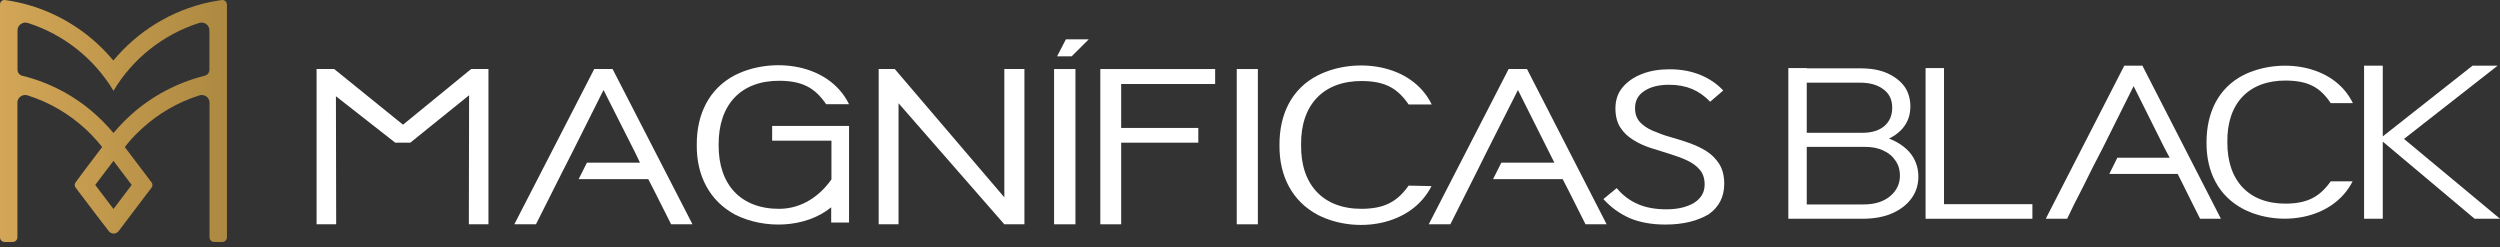<svg xmlns="http://www.w3.org/2000/svg" width="283" height="28" viewBox="0 0 283 28" fill="none"><rect x="0" y="0" width="283" height="28" fill="#333333" stroke="none"/><path d="M25.102 0.004C24.632 0.069 24.163 0.16 23.692 0.251C19.359 1.184 15.56 3.57 12.832 6.851C10.104 3.57 6.305 1.184 1.971 0.251C1.514 0.147 1.044 0.069 0.561 0.004C0.261 -0.035 0 0.199 0 0.497V9.95V10.119V24.254V25.408V26.86C0 27.158 0.235 27.392 0.535 27.392H1.436C1.736 27.392 1.971 27.158 1.971 26.86V25.408V24.254V11.623C1.971 11.143 2.363 10.754 2.846 10.754C2.937 10.754 3.015 10.767 3.107 10.793C5.548 11.558 7.767 12.855 9.608 14.541C10.104 14.982 10.56 15.462 11.004 15.967C11.2 16.188 11.383 16.408 11.566 16.642L9.542 19.313L8.563 20.636C8.42 20.817 8.42 21.064 8.563 21.245L9.568 22.568L10.913 24.344L12.31 26.16C12.597 26.536 13.158 26.523 13.432 26.16L14.137 25.226L16.148 22.568L17.153 21.245C17.296 21.064 17.296 20.817 17.153 20.636L16.148 19.313L14.124 16.642C14.307 16.408 14.49 16.188 14.685 15.967C15.116 15.462 15.586 14.995 16.082 14.541C17.923 12.855 20.142 11.558 22.583 10.793C22.661 10.767 22.753 10.754 22.844 10.754C23.327 10.754 23.719 11.143 23.719 11.623V24.254V25.148V26.86C23.719 27.158 23.954 27.392 24.254 27.392H25.155C25.455 27.392 25.69 27.158 25.69 26.86V25.148V24.254V10.119V9.95V0.497C25.677 0.199 25.403 -0.035 25.102 0.004ZM14.907 20.934L12.845 23.657L10.782 20.934L12.754 18.327L12.845 18.211L12.936 18.327L14.907 20.934ZM23.706 7.901C23.706 8.226 23.484 8.498 23.17 8.576C20.038 9.354 17.192 10.884 14.868 12.959C14.372 13.4 13.902 13.867 13.458 14.359C13.263 14.567 13.067 14.787 12.884 15.008C12.871 15.021 12.858 15.034 12.845 15.06C12.832 15.047 12.819 15.034 12.806 15.008C12.623 14.787 12.427 14.567 12.231 14.359C11.787 13.867 11.318 13.4 10.822 12.959C8.498 10.871 5.652 9.341 2.519 8.576C2.206 8.498 1.984 8.226 1.984 7.901V3.441C1.984 2.844 2.572 2.416 3.146 2.598C7.232 3.895 10.665 6.657 12.832 10.249L12.845 10.275L12.858 10.262C15.012 6.657 18.445 3.907 22.544 2.598C23.118 2.416 23.706 2.831 23.706 3.441V7.901Z" fill="url(#paint0_linear_27_295)"></path><path d="M119.663 6.374H121.313L123.247 4.452H120.659L119.663 6.374Z" fill="white"></path><path d="M113.69 22.338L101.288 7.814H99.467V25.39H101.714V11.686L113.69 25.39H115.965V7.814H113.69V22.338Z" fill="white"></path><path d="M45.621 14.116L37.828 7.814H35.837V25.39H38.055L38.027 10.895L44.74 16.15H46.446L53.102 10.781L53.074 25.39H55.293V7.814H53.33L45.621 14.116Z" fill="white"></path><path d="M88.26 9.143C90.849 9.171 92.242 9.934 93.522 11.799H96.111C93.835 7.136 87.407 6.402 83.225 8.493C80.267 10.019 78.845 12.929 78.873 16.433C78.845 19.88 80.324 22.762 83.254 24.317C86.553 25.956 91.162 25.843 94.091 23.469V25.193H96.111V14.257H87.407V15.924H94.12V20.304C92.84 22.141 90.82 23.61 88.26 23.639C83.88 23.667 81.32 20.926 81.348 16.405C81.32 11.827 83.88 9.114 88.26 9.143Z" fill="white"></path><path d="M124.556 25.39H126.916V16.15H135.649V14.483H126.916V9.51H137.555V7.814H124.556V25.39Z" fill="white"></path><path d="M159.457 21.011C158.177 22.819 156.755 23.61 154.195 23.639C149.786 23.667 147.226 20.926 147.283 16.405C147.226 11.855 149.814 9.143 154.195 9.171C156.783 9.199 158.177 9.962 159.457 11.827H162.074C159.799 7.165 153.37 6.43 149.189 8.521C146.202 10.047 144.808 12.957 144.837 16.461C144.808 19.909 146.259 22.791 149.217 24.345C153.399 26.464 159.713 25.673 162.046 21.067L159.457 21.011Z" fill="white"></path><path d="M119.322 9.51V23.695V25.39H121.74V23.695V9.51V7.814H119.322V9.51Z" fill="white"></path><path d="M140.001 9.51V23.695V25.39H142.39V23.695V9.51V7.814H140.001V9.51Z" fill="white"></path><path d="M172.855 7.814H170.778L161.733 25.39H164.179L165.032 23.695L166.085 21.604L167.08 19.626L168.275 17.224L171.831 10.188L175.358 17.224L175.955 18.411H169.953L169.015 20.276H176.894L177.577 21.604L178.629 23.695L179.482 25.39H181.872L172.855 7.814Z" fill="white"></path><path d="M67.268 7.814L58.222 25.39H60.669L61.522 23.695L62.575 21.604L63.57 19.626L64.793 17.224L68.32 10.188L71.876 17.224L72.445 18.411H66.443L65.504 20.276H73.384L74.066 21.604L75.119 23.695L75.972 25.39H78.39L69.344 7.814H67.268Z" fill="white"></path><path d="M188.528 25.419C186.935 25.419 185.598 25.164 184.46 24.684C183.322 24.175 182.355 23.469 181.502 22.536L183.009 21.293C183.692 22.113 184.489 22.706 185.399 23.102C186.309 23.497 187.39 23.695 188.642 23.695C189.922 23.695 190.974 23.441 191.77 22.96C192.567 22.452 192.965 21.773 192.965 20.898C192.965 20.219 192.794 19.654 192.425 19.23C192.055 18.778 191.571 18.439 190.974 18.157C190.377 17.874 189.722 17.648 189.011 17.422C188.3 17.196 187.589 16.97 186.85 16.744C186.138 16.518 185.456 16.207 184.887 15.839C184.289 15.472 183.806 15.02 183.436 14.455C183.066 13.89 182.867 13.155 182.867 12.279C182.867 11.347 183.123 10.555 183.664 9.906C184.204 9.256 184.915 8.747 185.854 8.38C186.793 8.012 187.817 7.843 189.011 7.843C190.32 7.843 191.486 8.069 192.51 8.493C193.534 8.917 194.387 9.51 195.07 10.245L193.591 11.516C192.965 10.866 192.282 10.386 191.543 10.075C190.803 9.764 189.95 9.595 188.954 9.595C187.788 9.595 186.85 9.821 186.138 10.301C185.427 10.753 185.086 11.403 185.086 12.251C185.086 12.873 185.257 13.381 185.626 13.805C185.996 14.201 186.48 14.54 187.077 14.794C187.674 15.048 188.329 15.303 189.04 15.5C189.751 15.698 190.462 15.924 191.202 16.179C191.913 16.433 192.595 16.744 193.164 17.111C193.762 17.478 194.245 17.987 194.615 18.552C194.985 19.145 195.184 19.88 195.184 20.813C195.184 22.282 194.586 23.441 193.42 24.26C192.169 24.995 190.576 25.419 188.528 25.419Z" fill="white"></path><path d="M263.835 20.53C262.595 22.272 261.235 23.022 258.786 23.052C254.554 23.082 252.106 20.44 252.136 16.085C252.075 11.701 254.554 9.088 258.786 9.119C261.295 9.149 262.625 9.869 263.835 11.671H266.344C264.167 7.197 258 6.506 253.98 8.488C251.108 9.959 249.778 12.752 249.778 16.116C249.748 19.449 251.138 22.212 253.98 23.683C258 25.725 264.076 24.944 266.313 20.53H263.835Z" fill="white"></path><path d="M242.523 7.437H240.467L231.58 24.764H233.998L234.814 23.082L235.872 21.01L236.84 19.058L238.049 16.716L241.525 9.749L245.002 16.716L245.606 17.857H239.681L238.774 19.689H246.513L247.178 21.01L248.206 23.082L249.052 24.764H251.41L242.523 7.437Z" fill="white"></path><path d="M202.439 24.764V7.707H204.524V24.764H202.439ZM203.799 24.764V23.142H210.933C212.203 23.142 213.2 22.842 213.956 22.212C214.712 21.581 215.074 20.8 215.074 19.869C215.074 19.268 214.923 18.698 214.591 18.218C214.258 17.707 213.805 17.317 213.2 17.046C212.596 16.746 211.9 16.626 211.114 16.626H203.829V15.034H210.812C211.84 15.034 212.686 14.794 213.291 14.284C213.895 13.773 214.198 13.082 214.198 12.181C214.198 11.281 213.865 10.59 213.2 10.109C212.535 9.599 211.658 9.359 210.57 9.359H203.799V7.737H210.6C211.81 7.737 212.837 7.917 213.684 8.308C214.53 8.698 215.165 9.209 215.619 9.839C216.042 10.47 216.253 11.22 216.253 12.031C216.253 12.992 215.981 13.803 215.407 14.494C214.833 15.184 214.016 15.695 212.928 16.055L213.14 15.455C214.409 15.815 215.377 16.386 216.102 17.166C216.797 17.947 217.16 18.908 217.16 19.989C217.16 20.89 216.918 21.701 216.405 22.422C215.891 23.142 215.165 23.713 214.228 24.133C213.291 24.554 212.142 24.764 210.782 24.764H203.799Z" fill="white"></path><path d="M217.976 24.764V7.707H220.062V24.764H217.976ZM219.367 24.764V23.112H230.068V24.764H219.367Z" fill="white"></path><path d="M267.613 24.764V7.437H269.729V24.764H267.613ZM280.128 24.764L269.367 15.725L279.886 7.437H282.728L271.483 16.235V15.184L283 24.764H280.128Z" fill="white"></path><defs><linearGradient id="paint0_linear_27_295" x1="0" y1="13.696" x2="25.656" y2="13.696" gradientUnits="userSpaceOnUse"><stop stop-color="#D3A657"></stop><stop offset="1" stop-color="#AD8941"></stop></linearGradient></defs></svg>